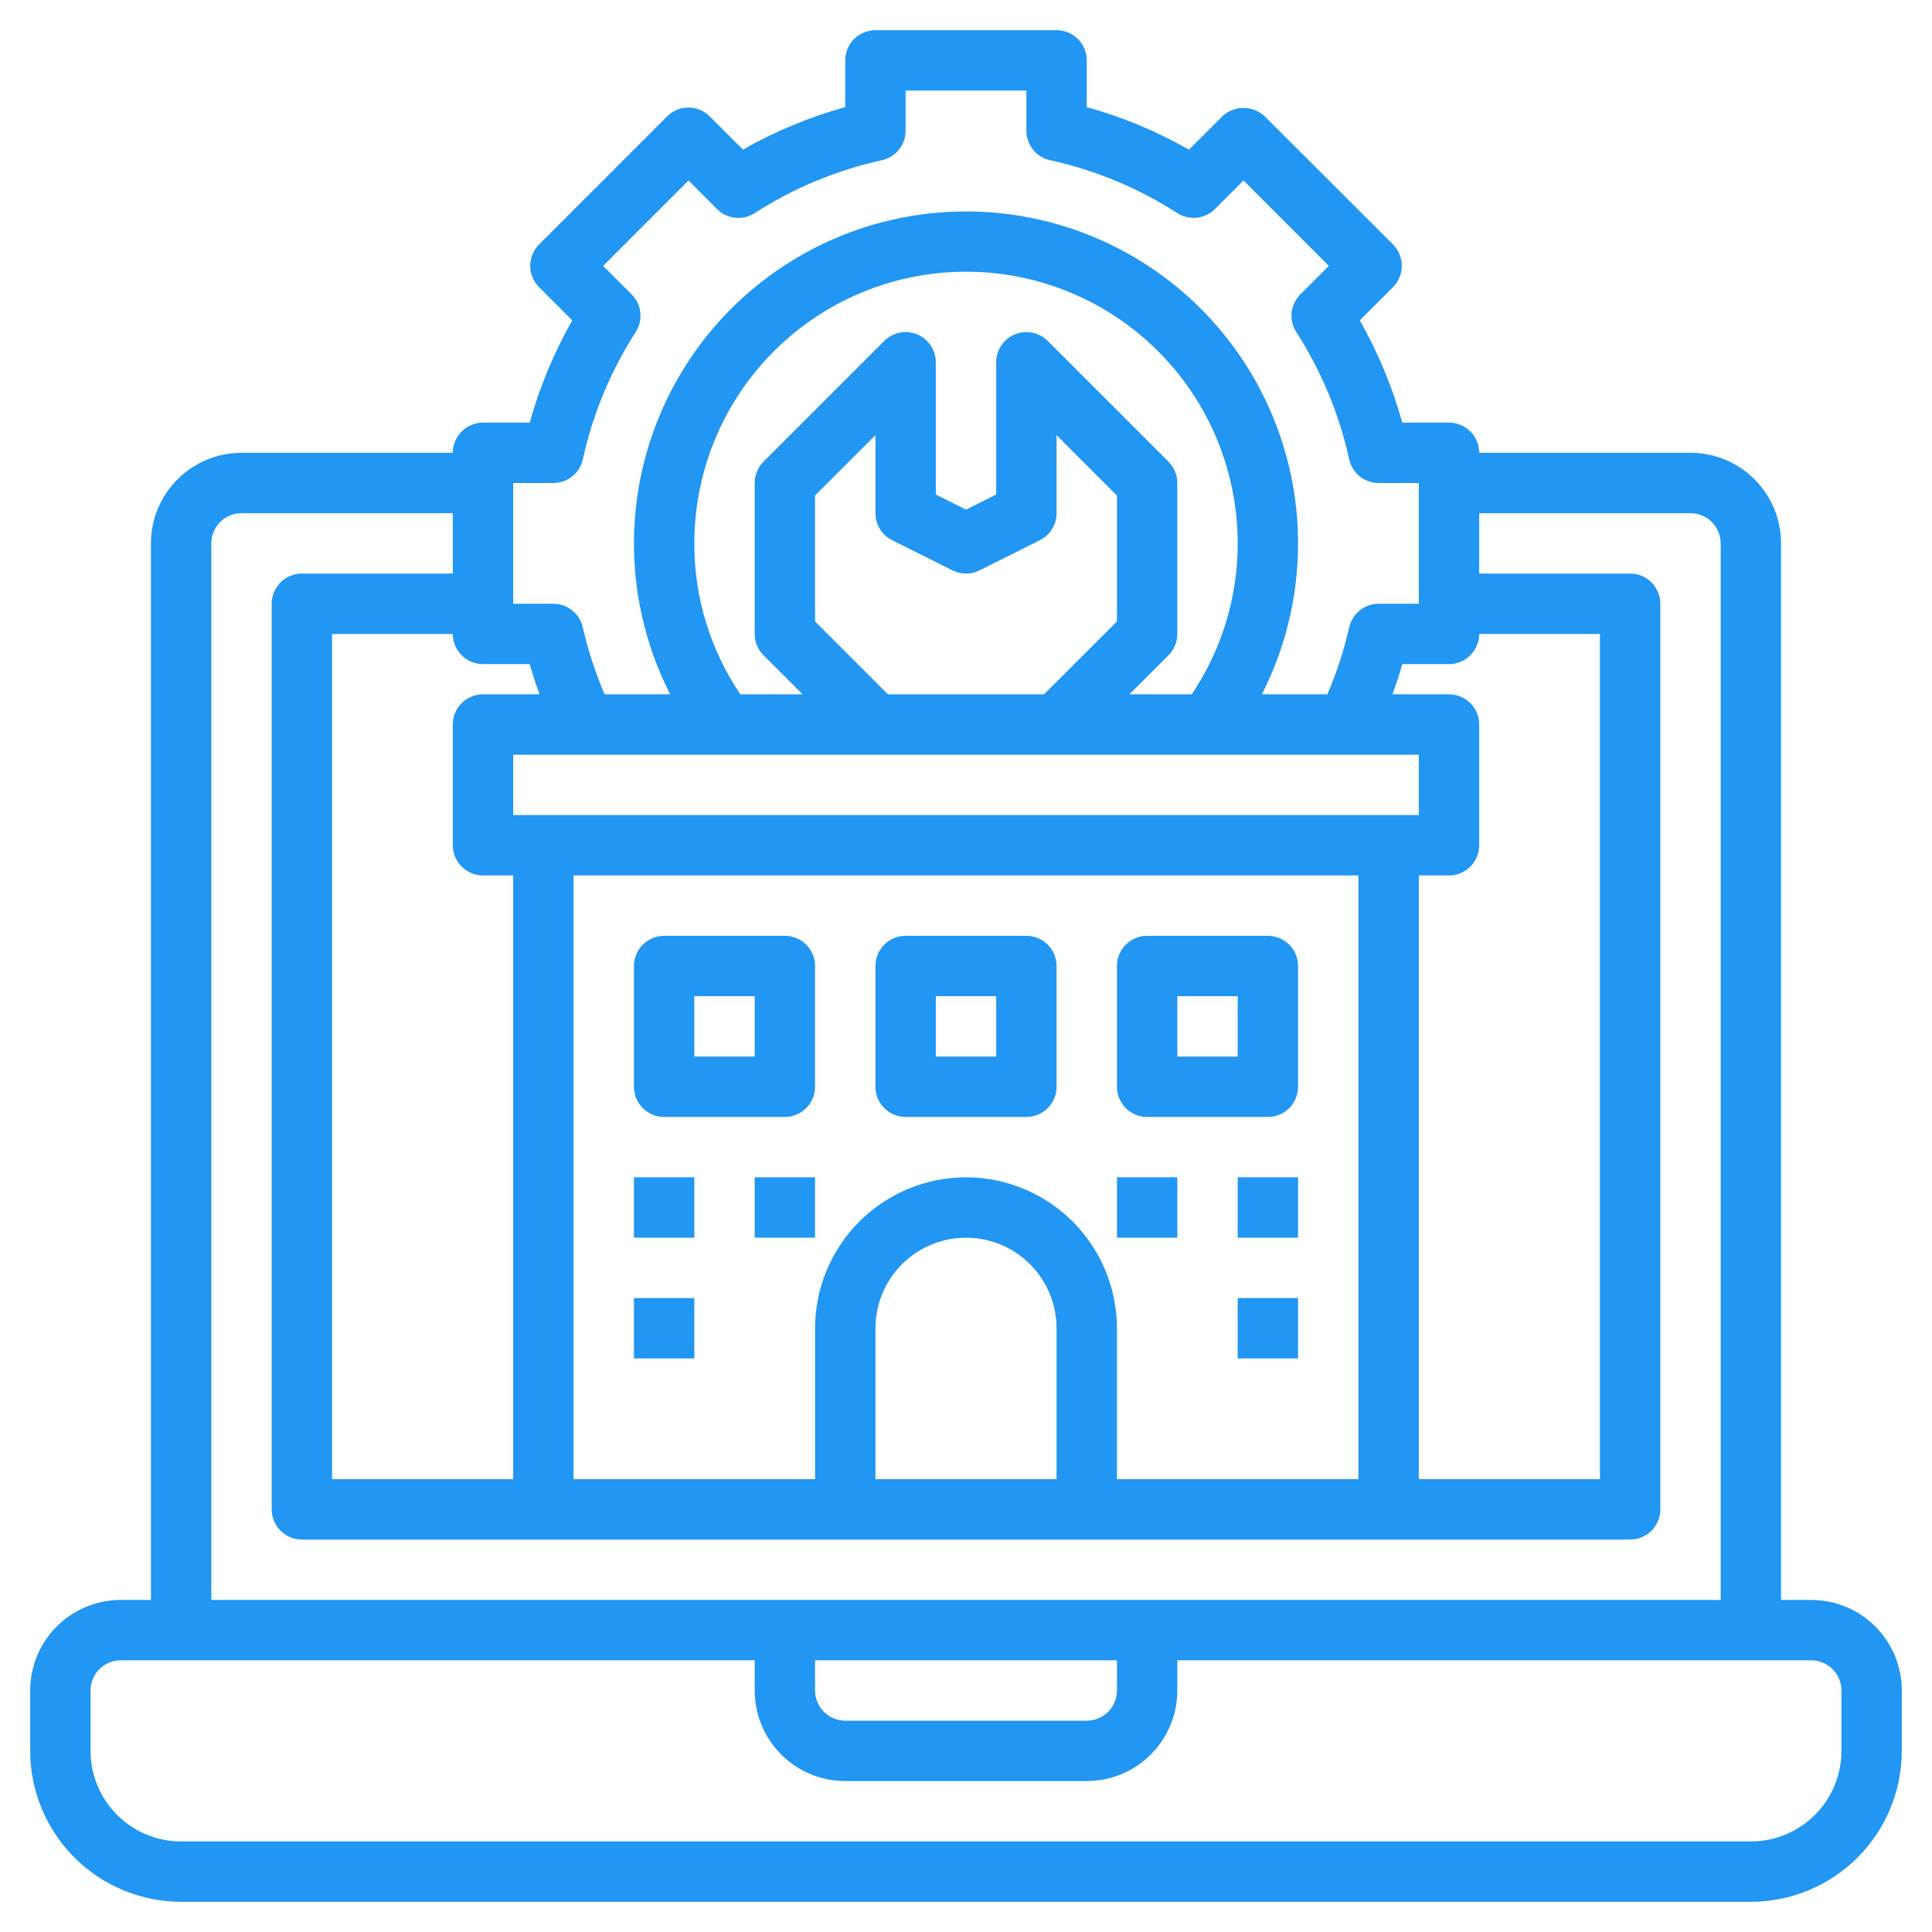 <svg width="70" height="70" viewBox="0 0 70 70" fill="none" xmlns="http://www.w3.org/2000/svg">
<path d="M65.625 57.969H64.531V19.688C64.531 18.817 64.186 17.983 63.57 17.367C62.955 16.752 62.12 16.406 61.25 16.406H53.594C53.594 16.116 53.478 15.838 53.273 15.633C53.068 15.428 52.79 15.312 52.5 15.312H50.807C50.448 14.019 49.931 12.774 49.267 11.607L50.47 10.404C50.675 10.199 50.79 9.92 50.79 9.63C50.79 9.34 50.675 9.062 50.47 8.857L45.828 4.219C45.619 4.021 45.343 3.911 45.055 3.911C44.767 3.911 44.49 4.021 44.282 4.219L43.078 5.422C41.912 4.757 40.668 4.239 39.375 3.881V2.188C39.375 1.897 39.26 1.619 39.055 1.414C38.849 1.209 38.571 1.094 38.281 1.094H31.719C31.429 1.094 31.151 1.209 30.945 1.414C30.74 1.619 30.625 1.897 30.625 2.188V3.881C29.331 4.239 28.086 4.756 26.919 5.421L25.716 4.218C25.511 4.012 25.233 3.897 24.943 3.897C24.653 3.897 24.375 4.012 24.17 4.218L19.531 8.859C19.326 9.064 19.211 9.343 19.211 9.633C19.211 9.923 19.326 10.201 19.531 10.406L20.734 11.609C20.07 12.775 19.552 14.019 19.193 15.312H17.5C17.21 15.312 16.932 15.428 16.727 15.633C16.521 15.838 16.406 16.116 16.406 16.406H8.75C7.88 16.406 7.045 16.752 6.43 17.367C5.814 17.983 5.469 18.817 5.469 19.688V57.969H4.375C3.505 57.969 2.67 58.315 2.055 58.93C1.439 59.545 1.094 60.38 1.094 61.25V63.438C1.095 64.887 1.672 66.277 2.697 67.303C3.723 68.328 5.113 68.904 6.562 68.906H63.438C64.887 68.904 66.277 68.328 67.303 67.303C68.328 66.277 68.904 64.887 68.906 63.438V61.25C68.906 60.38 68.561 59.545 67.945 58.93C67.33 58.315 66.495 57.969 65.625 57.969ZM38.281 53.594H31.719V48.125C31.719 47.255 32.065 46.42 32.68 45.805C33.295 45.19 34.13 44.844 35 44.844C35.87 44.844 36.705 45.19 37.32 45.805C37.935 46.42 38.281 47.255 38.281 48.125V53.594ZM35 42.656C33.55 42.658 32.16 43.235 31.135 44.26C30.11 45.285 29.533 46.675 29.531 48.125V53.594H20.781V31.719H49.219V53.594H40.469V48.125C40.467 46.675 39.89 45.285 38.865 44.26C37.84 43.235 36.45 42.658 35 42.656ZM17.5 24.062H19.193C19.295 24.431 19.419 24.794 19.549 25.156H17.5C17.21 25.156 16.932 25.271 16.727 25.477C16.521 25.682 16.406 25.96 16.406 26.25V30.625C16.406 30.915 16.521 31.193 16.727 31.398C16.932 31.604 17.21 31.719 17.5 31.719H18.594V53.594H12.031V22.969H16.406C16.406 23.259 16.521 23.537 16.727 23.742C16.932 23.947 17.21 24.062 17.5 24.062ZM25.156 19.688C25.156 17.077 26.193 14.573 28.039 12.727C29.886 10.881 32.389 9.844 35 9.844C37.611 9.844 40.114 10.881 41.961 12.727C43.807 14.573 44.844 17.077 44.844 19.688C44.847 21.636 44.267 23.541 43.178 25.156H40.922L42.336 23.742C42.541 23.537 42.656 23.259 42.656 22.969V17.5C42.656 17.21 42.541 16.932 42.336 16.727L37.961 12.352C37.808 12.199 37.613 12.095 37.401 12.053C37.189 12.01 36.969 12.032 36.769 12.115C36.569 12.197 36.398 12.338 36.278 12.518C36.158 12.697 36.094 12.909 36.094 13.125V17.918L35 18.465L33.906 17.918V13.125C33.906 12.909 33.842 12.697 33.722 12.518C33.602 12.338 33.431 12.197 33.231 12.115C33.031 12.032 32.811 12.01 32.599 12.053C32.387 12.095 32.192 12.199 32.039 12.352L27.664 16.727C27.459 16.932 27.344 17.21 27.344 17.5V22.969C27.344 23.259 27.459 23.537 27.664 23.742L29.078 25.156H26.822C25.733 23.541 25.152 21.636 25.156 19.688ZM32.172 25.156L29.531 22.516V17.953L31.719 15.765V18.594C31.719 18.797 31.775 18.996 31.882 19.169C31.989 19.342 32.142 19.482 32.324 19.573L34.511 20.666C34.663 20.742 34.83 20.782 35 20.782C35.17 20.782 35.337 20.742 35.489 20.666L37.676 19.573C37.858 19.482 38.011 19.342 38.118 19.169C38.225 18.996 38.281 18.797 38.281 18.594V15.765L40.469 17.953V22.516L37.828 25.156H32.172ZM51.406 27.344V29.531H18.594V27.344H51.406ZM51.406 31.719H52.5C52.79 31.719 53.068 31.604 53.273 31.398C53.478 31.193 53.594 30.915 53.594 30.625V26.25C53.594 25.96 53.478 25.682 53.273 25.477C53.068 25.271 52.79 25.156 52.5 25.156H50.451C50.581 24.794 50.705 24.431 50.807 24.062H52.5C52.79 24.062 53.068 23.947 53.273 23.742C53.478 23.537 53.594 23.259 53.594 22.969H57.969V53.594H51.406V31.719ZM18.594 17.5H20.048C20.298 17.5 20.54 17.415 20.734 17.258C20.929 17.102 21.064 16.884 21.117 16.64C21.477 15.002 22.125 13.441 23.033 12.031C23.168 11.821 23.227 11.571 23.2 11.323C23.173 11.075 23.062 10.844 22.886 10.667L21.852 9.635L24.946 6.541L25.979 7.574C26.155 7.751 26.387 7.862 26.635 7.888C26.884 7.915 27.134 7.856 27.344 7.721C28.754 6.812 30.315 6.163 31.954 5.805C32.197 5.751 32.415 5.616 32.571 5.421C32.727 5.227 32.813 4.985 32.812 4.736V3.281H37.188V4.736C37.188 4.985 37.273 5.227 37.429 5.422C37.585 5.616 37.803 5.751 38.047 5.805C39.685 6.163 41.246 6.812 42.656 7.721C42.866 7.855 43.116 7.914 43.364 7.887C43.612 7.861 43.844 7.75 44.02 7.573L45.053 6.54L48.147 9.634L47.113 10.666C46.937 10.843 46.826 11.075 46.799 11.323C46.773 11.571 46.832 11.821 46.967 12.031C47.875 13.442 48.523 15.003 48.883 16.641C48.937 16.885 49.072 17.103 49.266 17.259C49.46 17.415 49.702 17.5 49.952 17.5H51.406V21.875H49.952C49.702 21.875 49.46 21.96 49.266 22.117C49.071 22.273 48.936 22.491 48.883 22.735C48.694 23.564 48.43 24.375 48.093 25.156H45.719C46.654 23.322 47.102 21.279 47.022 19.221C46.942 17.164 46.334 15.162 45.259 13.407C44.184 11.651 42.675 10.201 40.879 9.195C39.083 8.189 37.059 7.661 35 7.661C32.941 7.661 30.917 8.189 29.121 9.195C27.325 10.201 25.817 11.651 24.741 13.407C23.666 15.162 23.058 17.164 22.978 19.221C22.898 21.279 23.346 23.322 24.281 25.156H21.907C21.57 24.375 21.306 23.564 21.117 22.735C21.064 22.491 20.929 22.273 20.734 22.117C20.54 21.96 20.298 21.875 20.048 21.875H18.594V17.5ZM7.656 19.688C7.656 19.397 7.771 19.119 7.977 18.914C8.182 18.709 8.46 18.594 8.75 18.594H16.406V20.781H10.938C10.647 20.781 10.369 20.896 10.164 21.102C9.959 21.307 9.844 21.585 9.844 21.875V54.688C9.844 54.978 9.959 55.256 10.164 55.461C10.369 55.666 10.647 55.781 10.938 55.781H59.062C59.353 55.781 59.631 55.666 59.836 55.461C60.041 55.256 60.156 54.978 60.156 54.688V21.875C60.156 21.585 60.041 21.307 59.836 21.102C59.631 20.896 59.353 20.781 59.062 20.781H53.594V18.594H61.25C61.54 18.594 61.818 18.709 62.023 18.914C62.228 19.119 62.344 19.397 62.344 19.688V57.969H7.656V19.688ZM29.531 60.156H40.469V61.25C40.469 61.54 40.353 61.818 40.148 62.023C39.943 62.228 39.665 62.344 39.375 62.344H30.625C30.335 62.344 30.057 62.228 29.852 62.023C29.646 61.818 29.531 61.54 29.531 61.25V60.156ZM66.719 63.438C66.719 64.308 66.373 65.142 65.758 65.758C65.142 66.373 64.308 66.719 63.438 66.719H6.562C5.692 66.719 4.858 66.373 4.242 65.758C3.627 65.142 3.281 64.308 3.281 63.438V61.25C3.281 60.96 3.396 60.682 3.602 60.477C3.807 60.272 4.085 60.156 4.375 60.156H27.344V61.25C27.344 62.12 27.689 62.955 28.305 63.57C28.92 64.186 29.755 64.531 30.625 64.531H39.375C40.245 64.531 41.08 64.186 41.695 63.57C42.31 62.955 42.656 62.12 42.656 61.25V60.156H65.625C65.915 60.156 66.193 60.272 66.398 60.477C66.603 60.682 66.719 60.96 66.719 61.25V63.438Z" fill="#2196F3"/>
<path d="M28.438 33.906H24.062C23.772 33.906 23.494 34.022 23.289 34.227C23.084 34.432 22.969 34.71 22.969 35V39.375C22.969 39.665 23.084 39.943 23.289 40.148C23.494 40.353 23.772 40.469 24.062 40.469H28.438C28.728 40.469 29.006 40.353 29.211 40.148C29.416 39.943 29.531 39.665 29.531 39.375V35C29.531 34.71 29.416 34.432 29.211 34.227C29.006 34.022 28.728 33.906 28.438 33.906ZM27.344 38.281H25.156V36.094H27.344V38.281Z" fill="#2196F3"/>
<path d="M37.188 33.906H32.812C32.522 33.906 32.244 34.022 32.039 34.227C31.834 34.432 31.719 34.71 31.719 35V39.375C31.719 39.665 31.834 39.943 32.039 40.148C32.244 40.353 32.522 40.469 32.812 40.469H37.188C37.478 40.469 37.756 40.353 37.961 40.148C38.166 39.943 38.281 39.665 38.281 39.375V35C38.281 34.71 38.166 34.432 37.961 34.227C37.756 34.022 37.478 33.906 37.188 33.906ZM36.094 38.281H33.906V36.094H36.094V38.281Z" fill="#2196F3"/>
<path d="M41.562 40.469H45.938C46.228 40.469 46.506 40.353 46.711 40.148C46.916 39.943 47.031 39.665 47.031 39.375V35C47.031 34.71 46.916 34.432 46.711 34.227C46.506 34.022 46.228 33.906 45.938 33.906H41.562C41.272 33.906 40.994 34.022 40.789 34.227C40.584 34.432 40.469 34.71 40.469 35V39.375C40.469 39.665 40.584 39.943 40.789 40.148C40.994 40.353 41.272 40.469 41.562 40.469ZM42.656 36.094H44.844V38.281H42.656V36.094Z" fill="#2196F3"/>
<path d="M22.969 42.656H25.156V44.844H22.969V42.656Z" fill="#2196F3"/>
<path d="M22.969 47.031H25.156V49.219H22.969V47.031Z" fill="#2196F3"/>
<path d="M27.344 42.656H29.531V44.844H27.344V42.656Z" fill="#2196F3"/>
<path d="M44.844 42.656H47.031V44.844H44.844V42.656Z" fill="#2196F3"/>
<path d="M44.844 47.031H47.031V49.219H44.844V47.031Z" fill="#2196F3"/>
<path d="M40.469 42.656H42.656V44.844H40.469V42.656Z" fill="#2196F3"/>
</svg>
